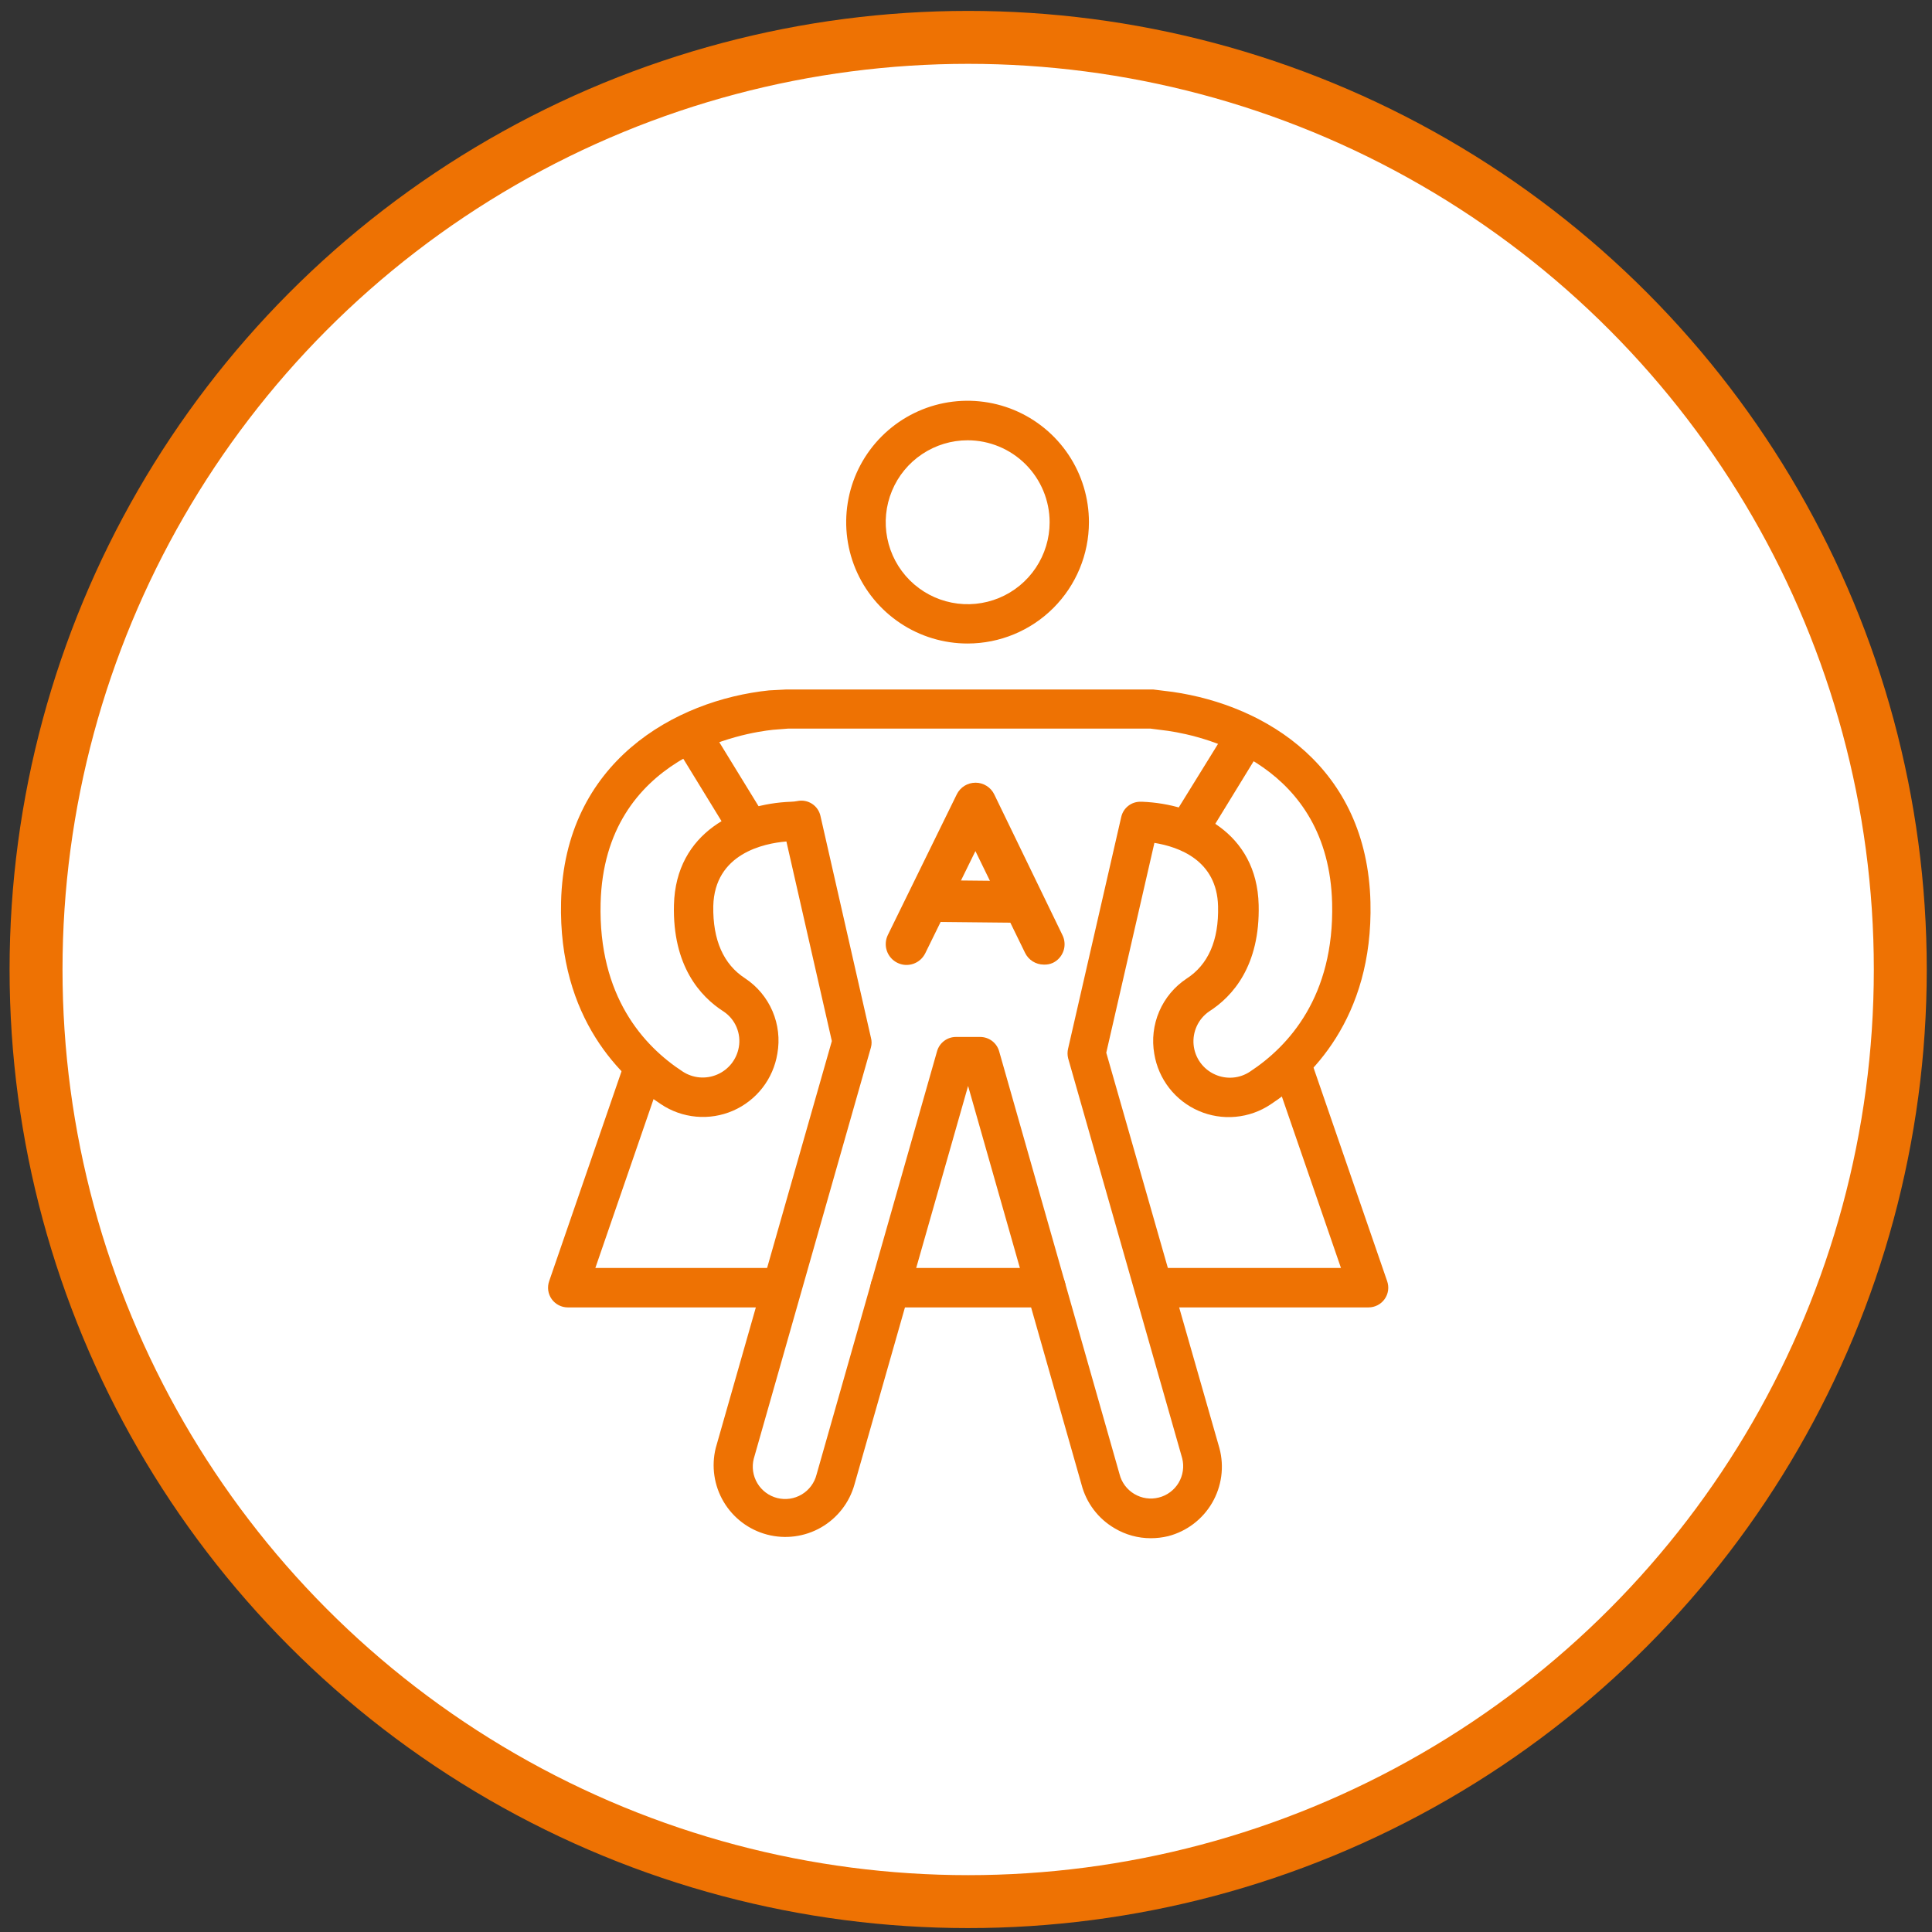 <svg width="73" height="73" viewBox="0 0 73 73" fill="none" xmlns="http://www.w3.org/2000/svg">
<rect x="0" y="0" width="73" height="73" fill="#333333" stroke="none"/>
<circle cx="36.582" cy="36.632" r="35.22" fill="white" stroke="#EE7203" stroke-width="2"/>
<path d="M45.41 31.697C45.232 31.585 45.044 31.49 44.848 31.412L45.434 30.456C45.564 30.957 45.687 31.465 45.796 31.978L45.695 31.893L45.536 31.783C45.496 31.752 45.454 31.723 45.41 31.697Z" fill="#EE7203"/>
<path d="M46.465 36.19C46.328 34.775 46.108 33.368 45.806 31.979L45.899 32.06C45.953 32.108 46.003 32.16 46.05 32.215L46.127 32.3C46.127 32.3 46.164 32.345 46.184 32.369C46.274 32.483 46.355 32.604 46.424 32.731C46.449 32.776 46.473 32.821 46.493 32.866C46.517 32.912 46.539 32.959 46.559 33.008L46.607 33.138C46.625 33.179 46.64 33.222 46.652 33.264C46.652 33.297 46.672 33.334 46.685 33.37C46.724 33.529 46.753 33.691 46.77 33.855C46.774 33.897 46.774 33.939 46.77 33.981C46.77 34.054 46.77 34.127 46.77 34.205V34.55C46.77 34.599 46.77 34.644 46.77 34.689C46.772 34.704 46.772 34.719 46.77 34.734V34.892C46.77 34.978 46.77 35.059 46.742 35.141C46.742 35.206 46.742 35.267 46.709 35.332C46.676 35.397 46.672 35.515 46.648 35.604C46.624 35.694 46.615 35.735 46.595 35.796C46.575 35.857 46.55 35.93 46.526 35.991C46.502 36.052 46.465 36.129 46.465 36.19Z" fill="#EE7203"/>
<path d="M36.563 24.315C35.656 24.316 34.768 24.048 34.014 23.544C33.259 23.04 32.67 22.324 32.322 21.486C31.975 20.648 31.884 19.725 32.061 18.835C32.237 17.945 32.674 17.128 33.316 16.486C33.958 15.844 34.775 15.407 35.665 15.23C36.555 15.054 37.478 15.145 38.316 15.492C39.154 15.84 39.87 16.429 40.374 17.183C40.878 17.938 41.146 18.826 41.145 19.733C41.144 20.948 40.661 22.113 39.802 22.972C38.943 23.831 37.778 24.314 36.563 24.315ZM36.563 16.636C35.95 16.636 35.352 16.818 34.843 17.158C34.333 17.498 33.936 17.982 33.702 18.548C33.468 19.114 33.406 19.736 33.526 20.337C33.645 20.938 33.94 21.49 34.373 21.923C34.806 22.356 35.358 22.651 35.959 22.77C36.56 22.89 37.182 22.828 37.748 22.594C38.314 22.36 38.798 21.963 39.138 21.453C39.478 20.944 39.66 20.345 39.66 19.733C39.659 18.912 39.332 18.125 38.752 17.544C38.171 16.964 37.384 16.637 36.563 16.636Z" fill="#EE7203"/>
<path d="M43.481 58.121C43.001 58.121 42.53 57.992 42.117 57.746C41.809 57.567 41.54 57.328 41.325 57.044C41.11 56.76 40.953 56.435 40.864 56.09L36.579 41.033L32.286 56.09C32.095 56.776 31.641 57.359 31.024 57.714C30.406 58.068 29.674 58.165 28.985 57.984C28.296 57.803 27.706 57.358 27.343 56.745C26.98 56.133 26.873 55.402 27.044 54.711L31.431 39.336L29.714 31.795C28.871 31.864 26.999 32.247 26.951 34.237C26.93 35.519 27.337 36.438 28.151 36.964C28.61 37.267 28.971 37.699 29.188 38.205C29.405 38.711 29.469 39.27 29.372 39.812C29.295 40.283 29.102 40.728 28.808 41.105C28.515 41.481 28.132 41.779 27.694 41.969C27.256 42.159 26.777 42.236 26.302 42.192C25.826 42.149 25.369 41.987 24.973 41.721C23.516 40.768 21.09 38.506 21.2 34.078C21.326 28.788 25.514 26.456 29.058 26.086L29.685 26.053H43.583L44.311 26.143C47.839 26.655 51.656 28.991 51.782 34.086C51.892 38.514 49.463 40.777 48.01 41.729C47.614 41.994 47.158 42.155 46.683 42.198C46.208 42.241 45.73 42.165 45.293 41.975C44.856 41.786 44.473 41.489 44.18 41.114C43.887 40.738 43.693 40.295 43.615 39.824C43.519 39.282 43.583 38.724 43.8 38.218C44.017 37.712 44.377 37.28 44.836 36.976C45.65 36.451 46.057 35.531 46.024 34.241C45.983 32.507 44.547 31.999 43.619 31.848L41.8 39.776L46.077 54.723C46.169 55.068 46.192 55.428 46.144 55.782C46.096 56.136 45.979 56.477 45.799 56.786C45.619 57.094 45.38 57.364 45.095 57.58C44.81 57.796 44.486 57.953 44.14 58.043C43.924 58.095 43.703 58.121 43.481 58.121ZM36.119 39.181H37.035C37.196 39.181 37.353 39.233 37.483 39.33C37.612 39.427 37.706 39.563 37.751 39.718L42.301 55.699C42.34 55.855 42.409 56.001 42.505 56.13C42.601 56.258 42.721 56.367 42.859 56.449C42.997 56.531 43.149 56.586 43.308 56.609C43.467 56.632 43.628 56.624 43.784 56.584C43.94 56.545 44.086 56.476 44.214 56.38C44.343 56.284 44.452 56.164 44.534 56.026C44.616 55.888 44.67 55.736 44.693 55.577C44.717 55.418 44.708 55.257 44.669 55.101L40.359 39.987C40.329 39.865 40.329 39.738 40.359 39.617L42.366 30.867C42.404 30.7 42.499 30.551 42.635 30.446C42.771 30.341 42.939 30.288 43.11 30.294H43.163C45.157 30.375 47.493 31.445 47.558 34.192C47.615 36.491 46.574 37.651 45.686 38.217C45.485 38.356 45.325 38.545 45.222 38.767C45.119 38.988 45.077 39.233 45.1 39.476C45.123 39.719 45.211 39.952 45.354 40.15C45.497 40.347 45.691 40.504 45.914 40.602C46.125 40.696 46.356 40.735 46.586 40.716C46.816 40.697 47.037 40.62 47.229 40.492C48.694 39.531 50.419 37.643 50.334 34.127C50.203 28.914 45.572 27.828 44.14 27.616L43.469 27.53H29.779L29.205 27.575C28.163 27.685 22.836 28.523 22.694 34.123C22.604 37.647 24.322 39.527 25.795 40.488C25.986 40.613 26.206 40.689 26.434 40.709C26.662 40.728 26.891 40.691 27.101 40.6C27.311 40.51 27.496 40.368 27.638 40.189C27.78 40.009 27.875 39.797 27.915 39.572C27.962 39.314 27.932 39.049 27.829 38.808C27.727 38.567 27.555 38.361 27.337 38.217C26.454 37.651 25.408 36.491 25.465 34.192C25.534 31.433 27.887 30.367 29.881 30.294C29.968 30.292 30.055 30.283 30.141 30.265C30.329 30.229 30.524 30.267 30.684 30.372C30.845 30.477 30.958 30.64 31 30.827L32.908 39.21C32.941 39.33 32.941 39.456 32.908 39.576L28.481 55.117C28.441 55.273 28.433 55.435 28.456 55.594C28.48 55.753 28.534 55.906 28.617 56.044C28.699 56.182 28.808 56.302 28.937 56.398C29.066 56.494 29.212 56.563 29.368 56.603C29.524 56.642 29.686 56.65 29.845 56.627C30.003 56.604 30.156 56.549 30.294 56.467C30.432 56.385 30.552 56.276 30.648 56.147C30.744 56.018 30.814 55.871 30.853 55.716L35.407 39.718C35.451 39.564 35.545 39.428 35.673 39.331C35.802 39.234 35.958 39.181 36.119 39.181Z" fill="#EE7203"/>
<path d="M29.409 49.4H21.453C21.334 49.4 21.217 49.371 21.112 49.317C21.006 49.262 20.915 49.184 20.846 49.087C20.777 48.99 20.732 48.878 20.715 48.761C20.699 48.643 20.71 48.523 20.749 48.411L23.504 40.422C23.532 40.324 23.579 40.233 23.643 40.154C23.707 40.075 23.786 40.01 23.876 39.962C23.966 39.915 24.065 39.887 24.167 39.88C24.268 39.872 24.37 39.885 24.466 39.919C24.562 39.952 24.651 40.005 24.726 40.074C24.8 40.143 24.86 40.226 24.902 40.319C24.943 40.412 24.965 40.512 24.966 40.614C24.967 40.716 24.948 40.817 24.908 40.911L22.495 47.91H29.413C29.611 47.91 29.8 47.989 29.94 48.128C30.079 48.268 30.158 48.457 30.158 48.655C30.158 48.852 30.079 49.042 29.94 49.181C29.8 49.321 29.611 49.4 29.413 49.4H29.409Z" fill="#EE7203"/>
<path d="M51.706 49.4H43.75C43.553 49.4 43.363 49.321 43.224 49.181C43.084 49.042 43.005 48.852 43.005 48.655C43.005 48.457 43.084 48.268 43.224 48.128C43.363 47.989 43.553 47.91 43.75 47.91H50.668L48.255 40.911C48.216 40.817 48.196 40.716 48.197 40.614C48.198 40.512 48.22 40.412 48.261 40.319C48.303 40.226 48.363 40.143 48.438 40.074C48.513 40.005 48.601 39.952 48.697 39.919C48.793 39.885 48.895 39.872 48.996 39.88C49.098 39.887 49.197 39.915 49.287 39.962C49.377 40.01 49.457 40.075 49.521 40.154C49.585 40.233 49.632 40.324 49.659 40.422L52.414 48.411C52.453 48.523 52.465 48.643 52.448 48.761C52.431 48.878 52.386 48.99 52.317 49.087C52.248 49.184 52.157 49.262 52.051 49.317C51.946 49.371 51.829 49.4 51.71 49.4H51.706Z" fill="#EE7203"/>
<path d="M28.273 31.994C28.146 31.994 28.021 31.961 27.91 31.899C27.799 31.837 27.705 31.748 27.638 31.64L25.514 28.173C25.411 28.005 25.379 27.803 25.425 27.611C25.47 27.42 25.59 27.254 25.758 27.151C25.926 27.048 26.128 27.016 26.32 27.062C26.511 27.108 26.677 27.228 26.78 27.395L28.908 30.863C29.01 31.031 29.041 31.233 28.995 31.425C28.948 31.616 28.828 31.781 28.66 31.884C28.544 31.956 28.41 31.994 28.273 31.994Z" fill="#EE7203"/>
<path d="M44.974 31.994C44.831 31.998 44.69 31.96 44.568 31.884C44.4 31.781 44.279 31.616 44.233 31.425C44.186 31.233 44.217 31.031 44.319 30.863L46.464 27.395C46.567 27.228 46.733 27.108 46.924 27.062C47.116 27.016 47.318 27.048 47.485 27.151C47.653 27.254 47.773 27.42 47.819 27.611C47.865 27.803 47.833 28.005 47.73 28.173L45.605 31.64C45.539 31.747 45.446 31.836 45.336 31.898C45.225 31.96 45.101 31.993 44.974 31.994Z" fill="#EE7203"/>
<path d="M39.522 49.4H33.633C33.436 49.4 33.246 49.321 33.107 49.181C32.967 49.042 32.889 48.852 32.889 48.655C32.889 48.457 32.967 48.268 33.107 48.128C33.246 47.989 33.436 47.91 33.633 47.91H39.522C39.719 47.91 39.909 47.989 40.048 48.128C40.188 48.268 40.267 48.457 40.267 48.655C40.267 48.852 40.188 49.042 40.048 49.181C39.909 49.321 39.719 49.4 39.522 49.4Z" fill="#EE7203"/>
<path d="M39.436 36.447C39.289 36.446 39.145 36.404 39.021 36.326C38.896 36.247 38.796 36.136 38.732 36.004L36.856 32.158L34.96 36.02C34.914 36.112 34.851 36.195 34.773 36.264C34.696 36.332 34.606 36.384 34.508 36.418C34.41 36.451 34.307 36.465 34.204 36.459C34.101 36.452 34 36.425 33.908 36.38C33.815 36.334 33.732 36.271 33.664 36.194C33.596 36.116 33.543 36.026 33.51 35.928C33.476 35.831 33.462 35.727 33.469 35.624C33.475 35.522 33.502 35.421 33.547 35.328L36.152 30.013C36.217 29.881 36.318 29.77 36.443 29.692C36.568 29.615 36.713 29.574 36.86 29.574C37.008 29.573 37.153 29.615 37.278 29.694C37.403 29.772 37.504 29.884 37.568 30.017L40.144 35.332C40.19 35.425 40.217 35.525 40.223 35.629C40.23 35.732 40.216 35.835 40.182 35.933C40.148 36.03 40.096 36.12 40.027 36.197C39.958 36.275 39.875 36.337 39.782 36.382C39.673 36.431 39.555 36.453 39.436 36.447Z" fill="#EE7203"/>
<path d="M38.671 34.868L35.045 34.831C34.846 34.817 34.66 34.728 34.524 34.582C34.388 34.435 34.312 34.243 34.312 34.044C34.312 33.844 34.388 33.652 34.524 33.506C34.66 33.36 34.846 33.271 35.045 33.256L38.671 33.293C38.87 33.307 39.056 33.397 39.192 33.543C39.328 33.689 39.404 33.881 39.404 34.08C39.404 34.28 39.328 34.472 39.192 34.618C39.056 34.764 38.87 34.853 38.671 34.868Z" fill="#EE7203"/>
</svg>
